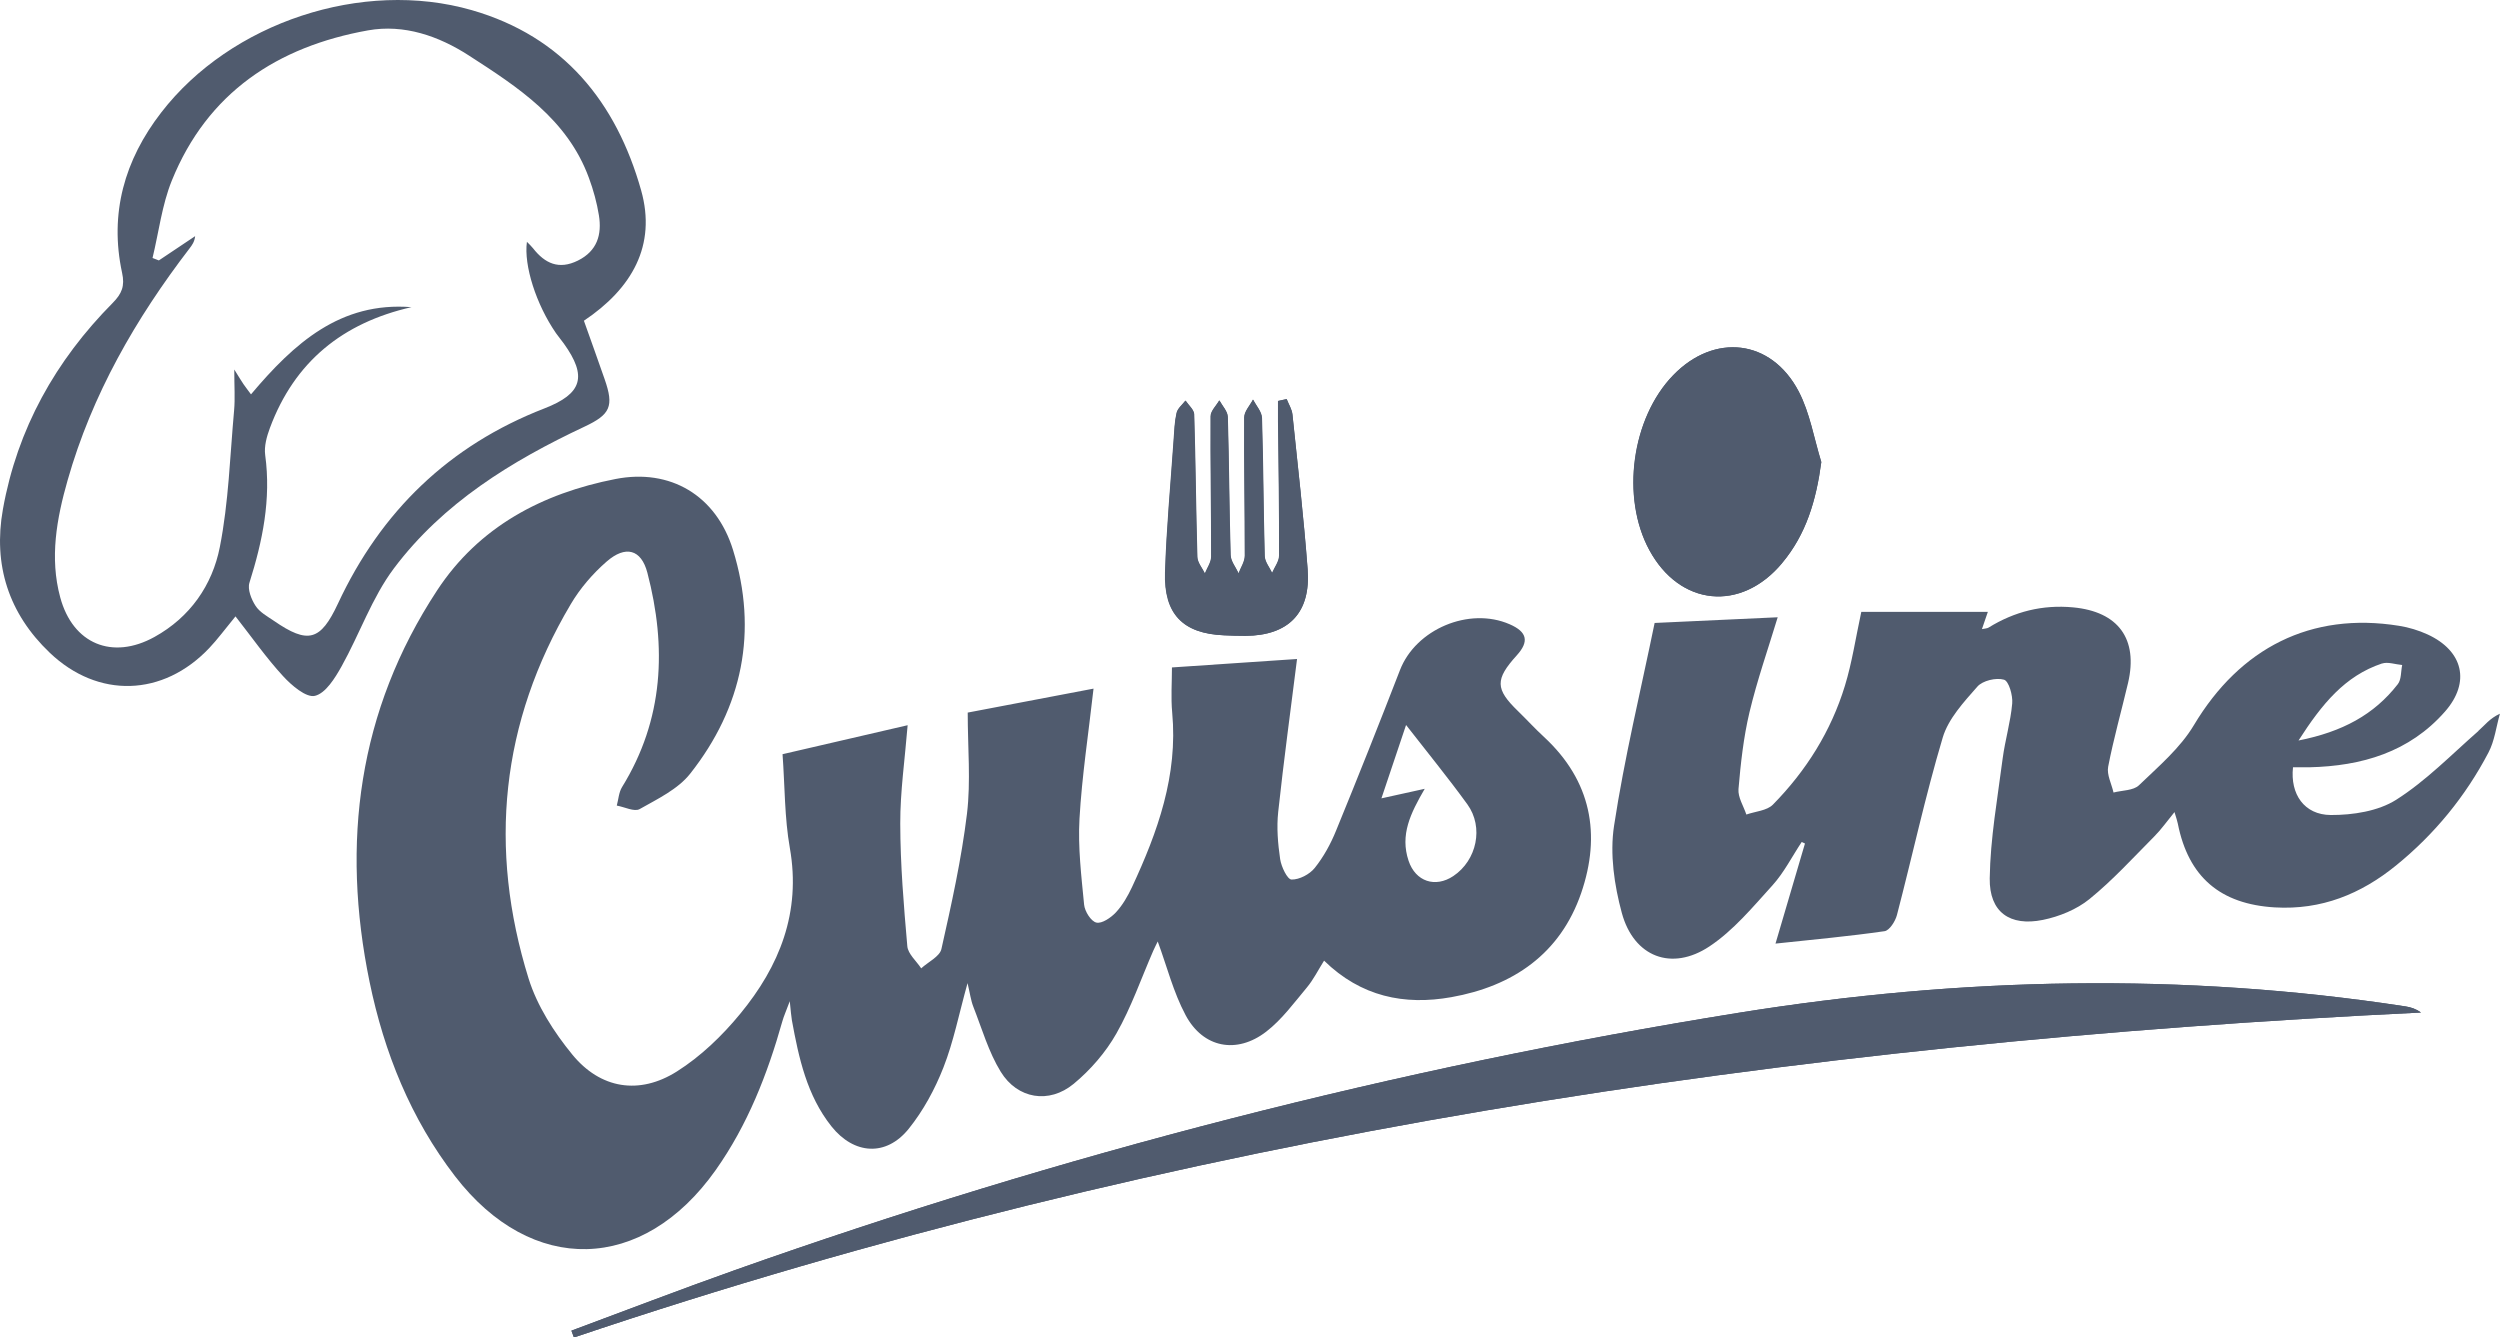<svg xmlns="http://www.w3.org/2000/svg" id="Capa_1" data-name="Capa 1" width="10.86cm" height="5.81cm" viewBox="0 0 307.97 164.76"><path d="M119.22,87.78c5.35-1.02,10.37-1.98,15.49-2.95-.62,5.53-1.43,10.77-1.73,16.03-.2,3.51.23,7.07.57,10.59.08.82.85,2.05,1.51,2.2.68.16,1.79-.6,2.4-1.25.83-.89,1.47-2.01,1.99-3.12,3.17-6.81,5.67-13.77,4.95-21.5-.17-1.84-.03-3.71-.03-5.56,5.29-.36,10.52-.71,15.41-1.04-.78,6.22-1.64,12.52-2.32,18.83-.21,1.92-.04,3.91.24,5.83.14.94.89,2.5,1.4,2.51.96.02,2.23-.64,2.86-1.43,1.09-1.36,1.97-2.97,2.63-4.6,2.69-6.56,5.31-13.16,7.87-19.77,1.94-5.03,8.51-7.83,13.51-5.65,2.16.94,2.43,2.12.88,3.83-2.69,2.97-2.66,4.15.15,6.87,1.08,1.05,2.1,2.17,3.21,3.19,5.82,5.39,7.05,12.01,4.57,19.23-2.58,7.49-8.4,11.47-16,12.82-5.78,1.03-11.13-.06-15.67-4.5-.73,1.16-1.31,2.34-2.13,3.32-1.58,1.89-3.08,3.95-5,5.43-3.63,2.8-7.77,2-9.92-2.02-1.52-2.84-2.32-6.06-3.44-9.09-.09.19-.34.66-.55,1.14-1.49,3.41-2.71,6.97-4.54,10.19-1.32,2.33-3.2,4.5-5.27,6.21-3.03,2.5-6.92,1.86-8.98-1.49-1.5-2.44-2.32-5.32-3.38-8.02-.31-.79-.41-1.66-.71-2.9-1.06,3.8-1.72,7.21-2.97,10.39-1.05,2.68-2.49,5.34-4.29,7.57-2.78,3.44-6.74,3.16-9.51-.32-3.03-3.82-4.02-8.43-4.87-13.07-.09-.52-.12-1.05-.26-2.34-.47,1.27-.74,1.85-.91,2.46-1.84,6.53-4.28,12.78-8.23,18.36-8.96,12.65-22.64,13.02-32.1.73-5.45-7.08-8.73-15.24-10.52-23.92-3.53-17.12-1.42-33.41,8.31-48.23,5.16-7.86,12.95-11.96,21.98-13.73,6.73-1.32,12.4,2,14.48,8.74,3.09,10.01,1.19,19.36-5.27,27.55-1.51,1.92-4.02,3.12-6.23,4.37-.65.37-1.86-.26-2.82-.43.21-.77.25-1.63.65-2.28,5.14-8.33,5.51-17.24,3.12-26.4-.76-2.91-2.7-3.4-5.02-1.38-1.71,1.49-3.27,3.3-4.42,5.25-8.64,14.57-10.18,30.07-5.19,46.13,1.05,3.36,3.12,6.59,5.38,9.35,3.46,4.23,8.26,5.01,12.89,2.08,2.93-1.85,5.57-4.39,7.78-7.08,4.85-5.88,7.53-12.51,6.13-20.44-.66-3.72-.61-7.57-.9-11.56,5.17-1.2,10.22-2.37,15.41-3.57-.34,4.21-.92,8.17-.91,12.12.01,5.04.43,10.08.87,15.1.08.95,1.11,1.82,1.71,2.73.86-.79,2.28-1.45,2.49-2.38,1.24-5.52,2.47-11.07,3.15-16.67.48-4.01.09-8.12.09-12.47ZM170.16,98.35c2.14-.48,3.75-.83,5.35-1.18-1.76,3.03-3.06,5.67-1.99,8.87.86,2.56,3.29,3.36,5.51,1.88,2.89-1.93,3.78-6.01,1.73-8.84-2.37-3.27-4.93-6.4-7.55-9.77-1,2.99-1.97,5.85-3.04,9.05Z" style="fill: #505b6e; stroke-width: 0px;"></path><g><path d="M150.77,78.26c.89.04,1.77.08,2.66.07,5.32-.04,8.06-2.84,7.66-8.2-.48-6.36-1.21-12.71-1.87-19.06-.07-.65-.47-1.27-.71-1.9-.35.08-.69.16-1.04.23,0,.84,0,1.69,0,2.53.05,5.5.15,11,.13,16.51,0,.72-.57,1.43-.87,2.15-.32-.69-.9-1.38-.92-2.08-.16-5.68-.16-11.36-.34-17.03-.02-.76-.71-1.5-1.09-2.25-.38.73-1.08,1.46-1.08,2.2-.04,5.68.08,11.36.07,17.04,0,.73-.5,1.45-.77,2.17-.35-.75-.97-1.5-.99-2.26-.17-5.68-.18-11.36-.35-17.03-.02-.68-.67-1.35-1.03-2.02-.37.65-1.06,1.3-1.07,1.95-.03,5.77.09,11.54.07,17.3,0,.7-.51,1.39-.78,2.08-.33-.68-.92-1.36-.94-2.05-.17-5.85-.21-11.71-.39-17.57-.02-.57-.69-1.13-1.06-1.69-.38.5-.96.95-1.09,1.51-.26,1.11-.29,2.28-.37,3.43-.37,5.4-.88,10.79-1.05,16.2-.17,5.18,2.22,7.56,7.25,7.77Z" style="fill: #505b6e; stroke-width: 0px;"></path><path d="M214.19,124.76c-42.19,6.79-83.43,17.43-123.71,31.72-6.73,2.39-13.39,4.95-20.09,7.44.1.28.21.56.31.84,73.81-24.92,149.98-36.29,227.54-40.03-.63-.46-1.25-.65-1.89-.75-27.43-4.21-54.86-3.61-82.16.78Z" style="fill: #505b6e; stroke-width: 0px;"></path><path d="M219.53,69.37c2.97-3.55,4.2-7.72,4.84-12.46-.9-2.91-1.4-6.04-2.79-8.7-3.38-6.44-10.38-7.21-15.44-2-5.13,5.28-6.47,15.06-2.95,21.55,3.75,6.92,11.28,7.67,16.35,1.61Z" style="fill: #505b6e; stroke-width: 0px;"></path><path d="M305.31,90.05c-3.32,2.91-6.45,6.14-10.14,8.48-2.21,1.4-5.33,1.88-8.04,1.87-3.29-.02-5.02-2.58-4.66-5.88.79,0,1.41.01,2.02,0,6.45-.15,12.31-1.86,16.7-6.86,3.18-3.62,2.24-7.48-2.13-9.5-1.11-.51-2.33-.88-3.54-1.07-10.83-1.74-19.57,2.72-25.26,12.24-1.68,2.82-4.35,5.08-6.76,7.4-.69.67-2.07.62-3.14.9-.24-1.06-.85-2.2-.66-3.18.67-3.47,1.64-6.88,2.45-10.32,1.27-5.43-1.21-8.79-6.77-9.31-3.76-.35-7.21.51-10.41,2.49-.18.11-.44.11-.82.19.29-.84.53-1.53.73-2.13h-15.59c-.7,3.24-1.14,6.24-2.02,9.11-1.71,5.6-4.77,10.47-8.87,14.64-.74.75-2.16.83-3.27,1.22-.35-1.05-1.05-2.12-.97-3.13.27-3.17.62-6.36,1.35-9.45.95-3.98,2.31-7.86,3.48-11.72-5.19.24-10.31.48-15.16.7-1.72,8.37-3.73,16.63-5,25-.53,3.47.03,7.3.96,10.73,1.48,5.42,6.14,7.21,10.8,4.11,2.95-1.96,5.33-4.84,7.75-7.51,1.43-1.58,2.42-3.56,3.61-5.35.13.06.27.12.4.19-1.18,4.02-2.37,8.05-3.63,12.33,4.68-.5,9.07-.9,13.44-1.53.6-.09,1.32-1.22,1.52-1.99,1.9-7.28,3.49-14.65,5.64-21.86.69-2.32,2.6-4.38,4.27-6.28.65-.74,2.31-1.13,3.28-.85.59.17,1.1,1.93,1.01,2.93-.2,2.28-.88,4.52-1.18,6.8-.63,4.9-1.52,9.82-1.59,14.74-.06,4.16,2.47,5.95,6.55,5.12,2.01-.41,4.15-1.28,5.73-2.56,2.87-2.33,5.39-5.1,8.01-7.74.83-.83,1.51-1.81,2.47-2.98.23.77.35,1.09.41,1.42,1.31,6.6,5.25,9.92,11.94,10.32,5.74.34,10.61-1.64,14.95-5.17,4.74-3.85,8.55-8.51,11.38-13.91.76-1.44.95-3.18,1.41-4.78-1.27.58-1.89,1.45-2.67,2.13ZM293.43,81.74c.73-.24,1.65.11,2.49.18-.17.8-.09,1.79-.54,2.36-2.92,3.76-6.83,5.87-12.23,6.94,2.89-4.5,5.71-7.96,10.29-9.49Z" style="fill: #505b6e; stroke-width: 0px;"></path></g><path d="M29.01,75.93c-1.34,1.63-2.22,2.84-3.24,3.91-5.68,5.99-13.69,6.25-19.65.56C1.07,75.58-.87,69.6.36,62.73c1.77-9.91,6.49-18.32,13.54-25.43,1.1-1.12,1.5-2.06,1.14-3.69-1.58-7.32.3-13.91,4.82-19.75C28.43,2.75,44.66-2.62,58.12,1.25c11.29,3.25,17.8,11.34,20.86,22.2,1.91,6.78-1.13,12.1-7.05,16.06.86,2.43,1.73,4.82,2.56,7.22,1.16,3.33.7,4.33-2.49,5.83-9,4.23-17.42,9.4-23.47,17.45-2.71,3.61-4.23,8.1-6.46,12.09-.8,1.43-1.96,3.31-3.28,3.62-1.08.25-2.88-1.29-3.93-2.44-2.06-2.24-3.82-4.76-5.85-7.35ZM50.68,37.84c-8.46,1.93-14.39,6.71-17.43,14.88-.39,1.05-.73,2.27-.58,3.35.74,5.43-.32,10.58-1.94,15.71-.26.81.23,2.05.75,2.85.5.78,1.44,1.29,2.25,1.84,4.23,2.92,5.76,2.47,7.9-2.11,5.3-11.37,13.69-19.49,25.44-24.05,4.66-1.81,5.3-3.93,2.38-8-.31-.43-.66-.84-.96-1.27-2.44-3.54-3.98-8.34-3.58-11.25.28.29.54.52.75.79,1.47,1.88,3.19,2.68,5.53,1.52,2.38-1.18,2.97-3.2,2.59-5.57-.25-1.56-.68-3.12-1.23-4.61-2.65-7.25-8.76-11.19-14.8-15.09-3.72-2.4-7.98-3.88-12.41-3.09-11.17,2-19.79,7.67-24.18,18.52-1.21,3-1.6,6.34-2.37,9.52.26.1.52.2.78.3,1.49-1,2.98-2,4.47-2.99-.08.7-.38,1.11-.69,1.51-6.64,8.66-12.01,17.99-15.02,28.56-1.35,4.73-2.23,9.56-.91,14.43,1.55,5.74,6.42,7.74,11.6,4.88,4.4-2.43,7.14-6.39,8.06-11.08,1.09-5.52,1.25-11.22,1.76-16.85.13-1.44.02-2.91.02-5.02.62.98.86,1.41,1.14,1.81.27.39.56.76.92,1.25,5.31-6.3,11.01-11.44,19.78-10.74Z" style="fill: #505b6e; stroke-width: 0px;"></path><path d="M70.39,163.92c6.69-2.48,13.36-5.05,20.09-7.44,40.28-14.3,81.52-24.94,123.71-31.72,27.3-4.39,54.73-4.99,82.16-.78.64.1,1.26.3,1.89.75-77.56,3.73-153.73,15.1-227.54,40.03-.1-.28-.21-.56-.31-.84Z" style="fill: #505b6e; stroke-width: 0px;"></path><path d="M224.36,56.91c-.63,4.75-1.87,8.92-4.84,12.46-5.07,6.06-12.6,5.31-16.35-1.61-3.52-6.49-2.18-16.27,2.95-21.55,5.06-5.21,12.06-4.44,15.44,2,1.39,2.66,1.89,5.79,2.79,8.7ZM207.64,48.85c6.02-1.17,9.76.72,10.98,6.17.68,3.06.05,6.42-.08,9.64-.03.65-.43,1.29-.65,1.93,3.98-4.8,4.26-12.29.97-16.84-2.87-3.98-7.16-4.43-11.22-.91Z" style="fill: #505b6e; stroke-width: 0px;"></path><path d="M158.5,49.17c.25.63.65,1.25.71,1.9.67,6.35,1.39,12.7,1.87,19.06.41,5.36-2.33,8.16-7.66,8.2-.89,0-1.77-.03-2.66-.07-5.03-.21-7.42-2.59-7.25-7.77.17-5.4.68-10.8,1.05-16.2.08-1.15.12-2.32.37-3.43.13-.56.71-1.01,1.09-1.51.37.56,1.05,1.12,1.06,1.69.18,5.85.22,11.71.39,17.56.02.69.61,1.37.94,2.05.27-.69.78-1.39.78-2.08.01-5.77-.11-11.54-.07-17.3,0-.65.7-1.3,1.07-1.95.36.67,1.01,1.34,1.03,2.02.17,5.68.18,11.36.35,17.03.02.76.65,1.51.99,2.26.27-.72.77-1.45.77-2.17.01-5.68-.11-11.36-.07-17.04,0-.74.71-1.47,1.08-2.2.38.75,1.06,1.49,1.09,2.25.17,5.68.18,11.36.34,17.03.02.7.6,1.39.92,2.08.31-.72.87-1.43.87-2.15.02-5.5-.07-11-.13-16.51,0-.84,0-1.69,0-2.53.35-.08.69-.16,1.04-.23Z" style="fill: #505b6e; stroke-width: 0px;"></path></svg>